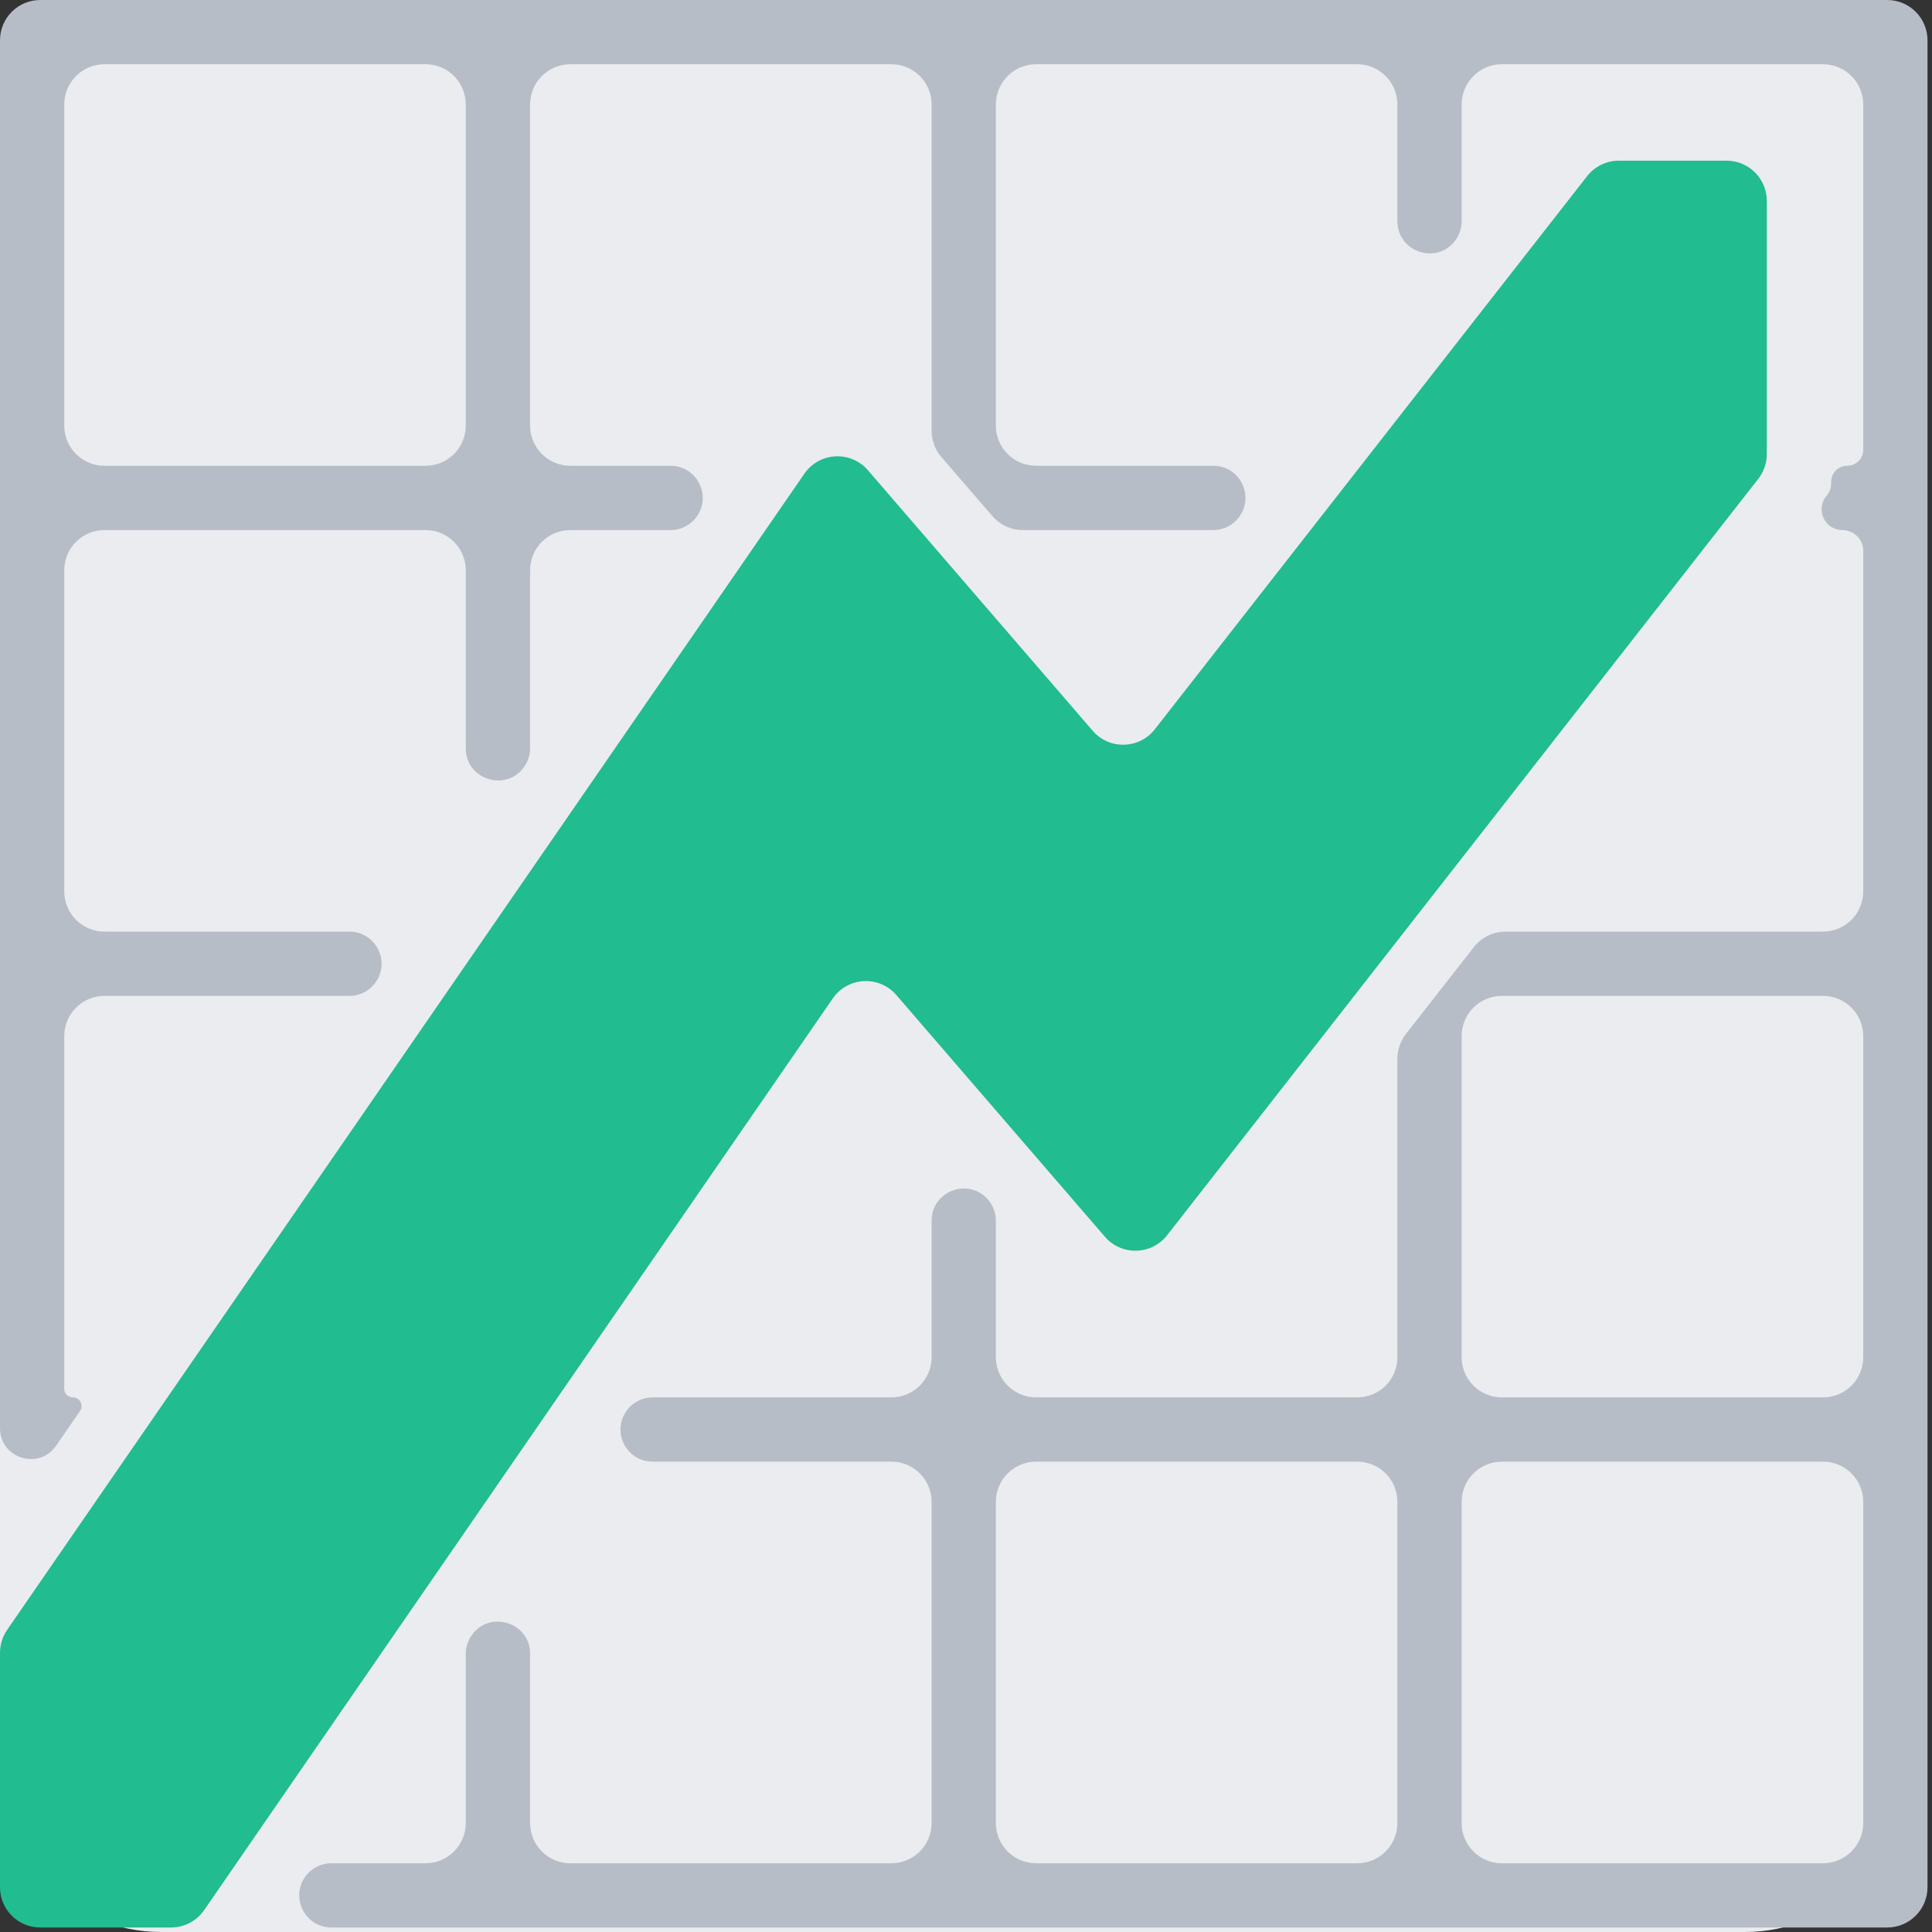<svg width="24" height="24" viewBox="0 0 24 24" fill="none" xmlns="http://www.w3.org/2000/svg">
<rect x="0" y="0" width="24" height="24" fill="#333333" stroke="none"/>
<path d="M0 2C0 0.895 0.895 0 2 0H21.676C22.78 0 23.676 0.895 23.676 2V22C23.676 23.105 22.78 24 21.676 24H2C0.895 24 0 23.105 0 22V2Z" fill="#EAECEF"/>
<path d="M21.948 2.496C21.948 2.22 21.724 1.996 21.448 1.996H20.11C19.956 1.996 19.811 2.067 19.716 2.188L14.346 9.059C14.152 9.307 13.78 9.317 13.574 9.078L10.782 5.842C10.568 5.594 10.178 5.615 9.992 5.885L0.088 20.248C0.031 20.332 0 20.431 0 20.532V23.444C0 23.721 0.224 23.944 0.5 23.944H2.125C2.289 23.944 2.443 23.863 2.536 23.728L10.345 12.403C10.531 12.134 10.921 12.113 11.135 12.361L13.726 15.364C13.932 15.602 14.304 15.593 14.498 15.345L21.842 5.948C21.911 5.86 21.948 5.751 21.948 5.64V2.496Z" fill="#21BC90"/>
<path d="M23.944 0.5C23.944 0.224 23.72 0 23.444 0H0.5C0.224 0 0 0.224 0 0.5V17.742C0 18.117 0.484 18.268 0.697 17.959L0.994 17.528C1.044 17.457 0.992 17.359 0.906 17.359V17.359C0.846 17.359 0.798 17.311 0.798 17.252V12.871C0.798 12.595 1.022 12.371 1.298 12.371H4.341C4.472 12.371 4.595 12.307 4.669 12.198V12.198C4.852 11.934 4.662 11.573 4.341 11.573H1.298C1.022 11.573 0.798 11.349 0.798 11.073V7.085C0.798 6.808 1.022 6.585 1.298 6.585H5.286C5.563 6.585 5.786 6.808 5.786 7.085V9.296C5.786 9.687 6.292 9.845 6.514 9.522V9.522C6.56 9.456 6.585 9.377 6.585 9.296V7.085C6.585 6.808 6.808 6.585 7.085 6.585H8.33C8.461 6.585 8.584 6.52 8.659 6.412V6.412C8.841 6.147 8.652 5.786 8.33 5.786H7.085C6.808 5.786 6.585 5.563 6.585 5.286V1.298C6.585 1.022 6.808 0.798 7.085 0.798H11.073C11.349 0.798 11.573 1.022 11.573 1.298V5.351C11.573 5.471 11.616 5.587 11.694 5.678L12.328 6.411C12.423 6.521 12.561 6.585 12.706 6.585H15.072C15.195 6.585 15.311 6.528 15.386 6.431V6.431C15.591 6.169 15.405 5.786 15.072 5.786H12.871C12.595 5.786 12.371 5.563 12.371 5.286V1.298C12.371 1.022 12.595 0.798 12.871 0.798H16.859C17.136 0.798 17.359 1.022 17.359 1.298V2.748C17.359 3.127 17.839 3.293 18.073 2.994V2.994C18.128 2.923 18.157 2.837 18.157 2.748V1.298C18.157 1.022 18.381 0.798 18.657 0.798H22.646C22.922 0.798 23.146 1.022 23.146 1.298V5.587C23.146 5.697 23.057 5.786 22.947 5.786V5.786C22.836 5.786 22.747 5.876 22.747 5.986V6.009C22.747 6.059 22.73 6.107 22.7 6.147L22.684 6.167C22.551 6.337 22.672 6.585 22.887 6.585V6.585C23.03 6.585 23.146 6.7 23.146 6.843V11.073C23.146 11.349 22.922 11.573 22.646 11.573H18.703C18.549 11.573 18.404 11.644 18.309 11.765L17.465 12.844C17.397 12.932 17.359 13.04 17.359 13.152V16.859C17.359 17.136 17.136 17.359 16.859 17.359H12.871C12.595 17.359 12.371 17.136 12.371 16.859V15.164C12.371 15.068 12.337 14.975 12.274 14.903V14.903C12.032 14.623 11.573 14.794 11.573 15.164V16.859C11.573 17.136 11.349 17.359 11.073 17.359H8.107C7.976 17.359 7.853 17.424 7.779 17.532V17.532C7.596 17.797 7.786 18.157 8.107 18.157H11.073C11.349 18.157 11.573 18.381 11.573 18.657V22.646C11.573 22.922 11.349 23.146 11.073 23.146H7.085C6.808 23.146 6.585 22.922 6.585 22.646V20.544C6.585 20.152 6.079 19.995 5.857 20.317V20.317C5.811 20.384 5.786 20.463 5.786 20.544V22.646C5.786 22.922 5.563 23.146 5.286 23.146H4.117C3.986 23.146 3.863 23.21 3.788 23.318V23.318C3.606 23.583 3.795 23.944 4.117 23.944H23.444C23.72 23.944 23.944 23.72 23.944 23.444V0.5ZM5.786 5.286C5.786 5.563 5.563 5.786 5.286 5.786H1.298C1.022 5.786 0.798 5.563 0.798 5.286V1.298C0.798 1.022 1.022 0.798 1.298 0.798H5.286C5.563 0.798 5.786 1.022 5.786 1.298V5.286ZM17.359 22.646C17.359 22.922 17.136 23.146 16.859 23.146H12.871C12.595 23.146 12.371 22.922 12.371 22.646V18.657C12.371 18.381 12.595 18.157 12.871 18.157H16.859C17.136 18.157 17.359 18.381 17.359 18.657V22.646ZM23.146 22.646C23.146 22.922 22.922 23.146 22.646 23.146H18.657C18.381 23.146 18.157 22.922 18.157 22.646V18.657C18.157 18.381 18.381 18.157 18.657 18.157H22.646C22.922 18.157 23.146 18.381 23.146 18.657V22.646ZM23.146 16.859C23.146 17.136 22.922 17.359 22.646 17.359H18.657C18.381 17.359 18.157 17.136 18.157 16.859V12.871C18.157 12.595 18.381 12.371 18.657 12.371H22.646C22.922 12.371 23.146 12.595 23.146 12.871V16.859Z" fill="#B7BDC6"/>
</svg>
